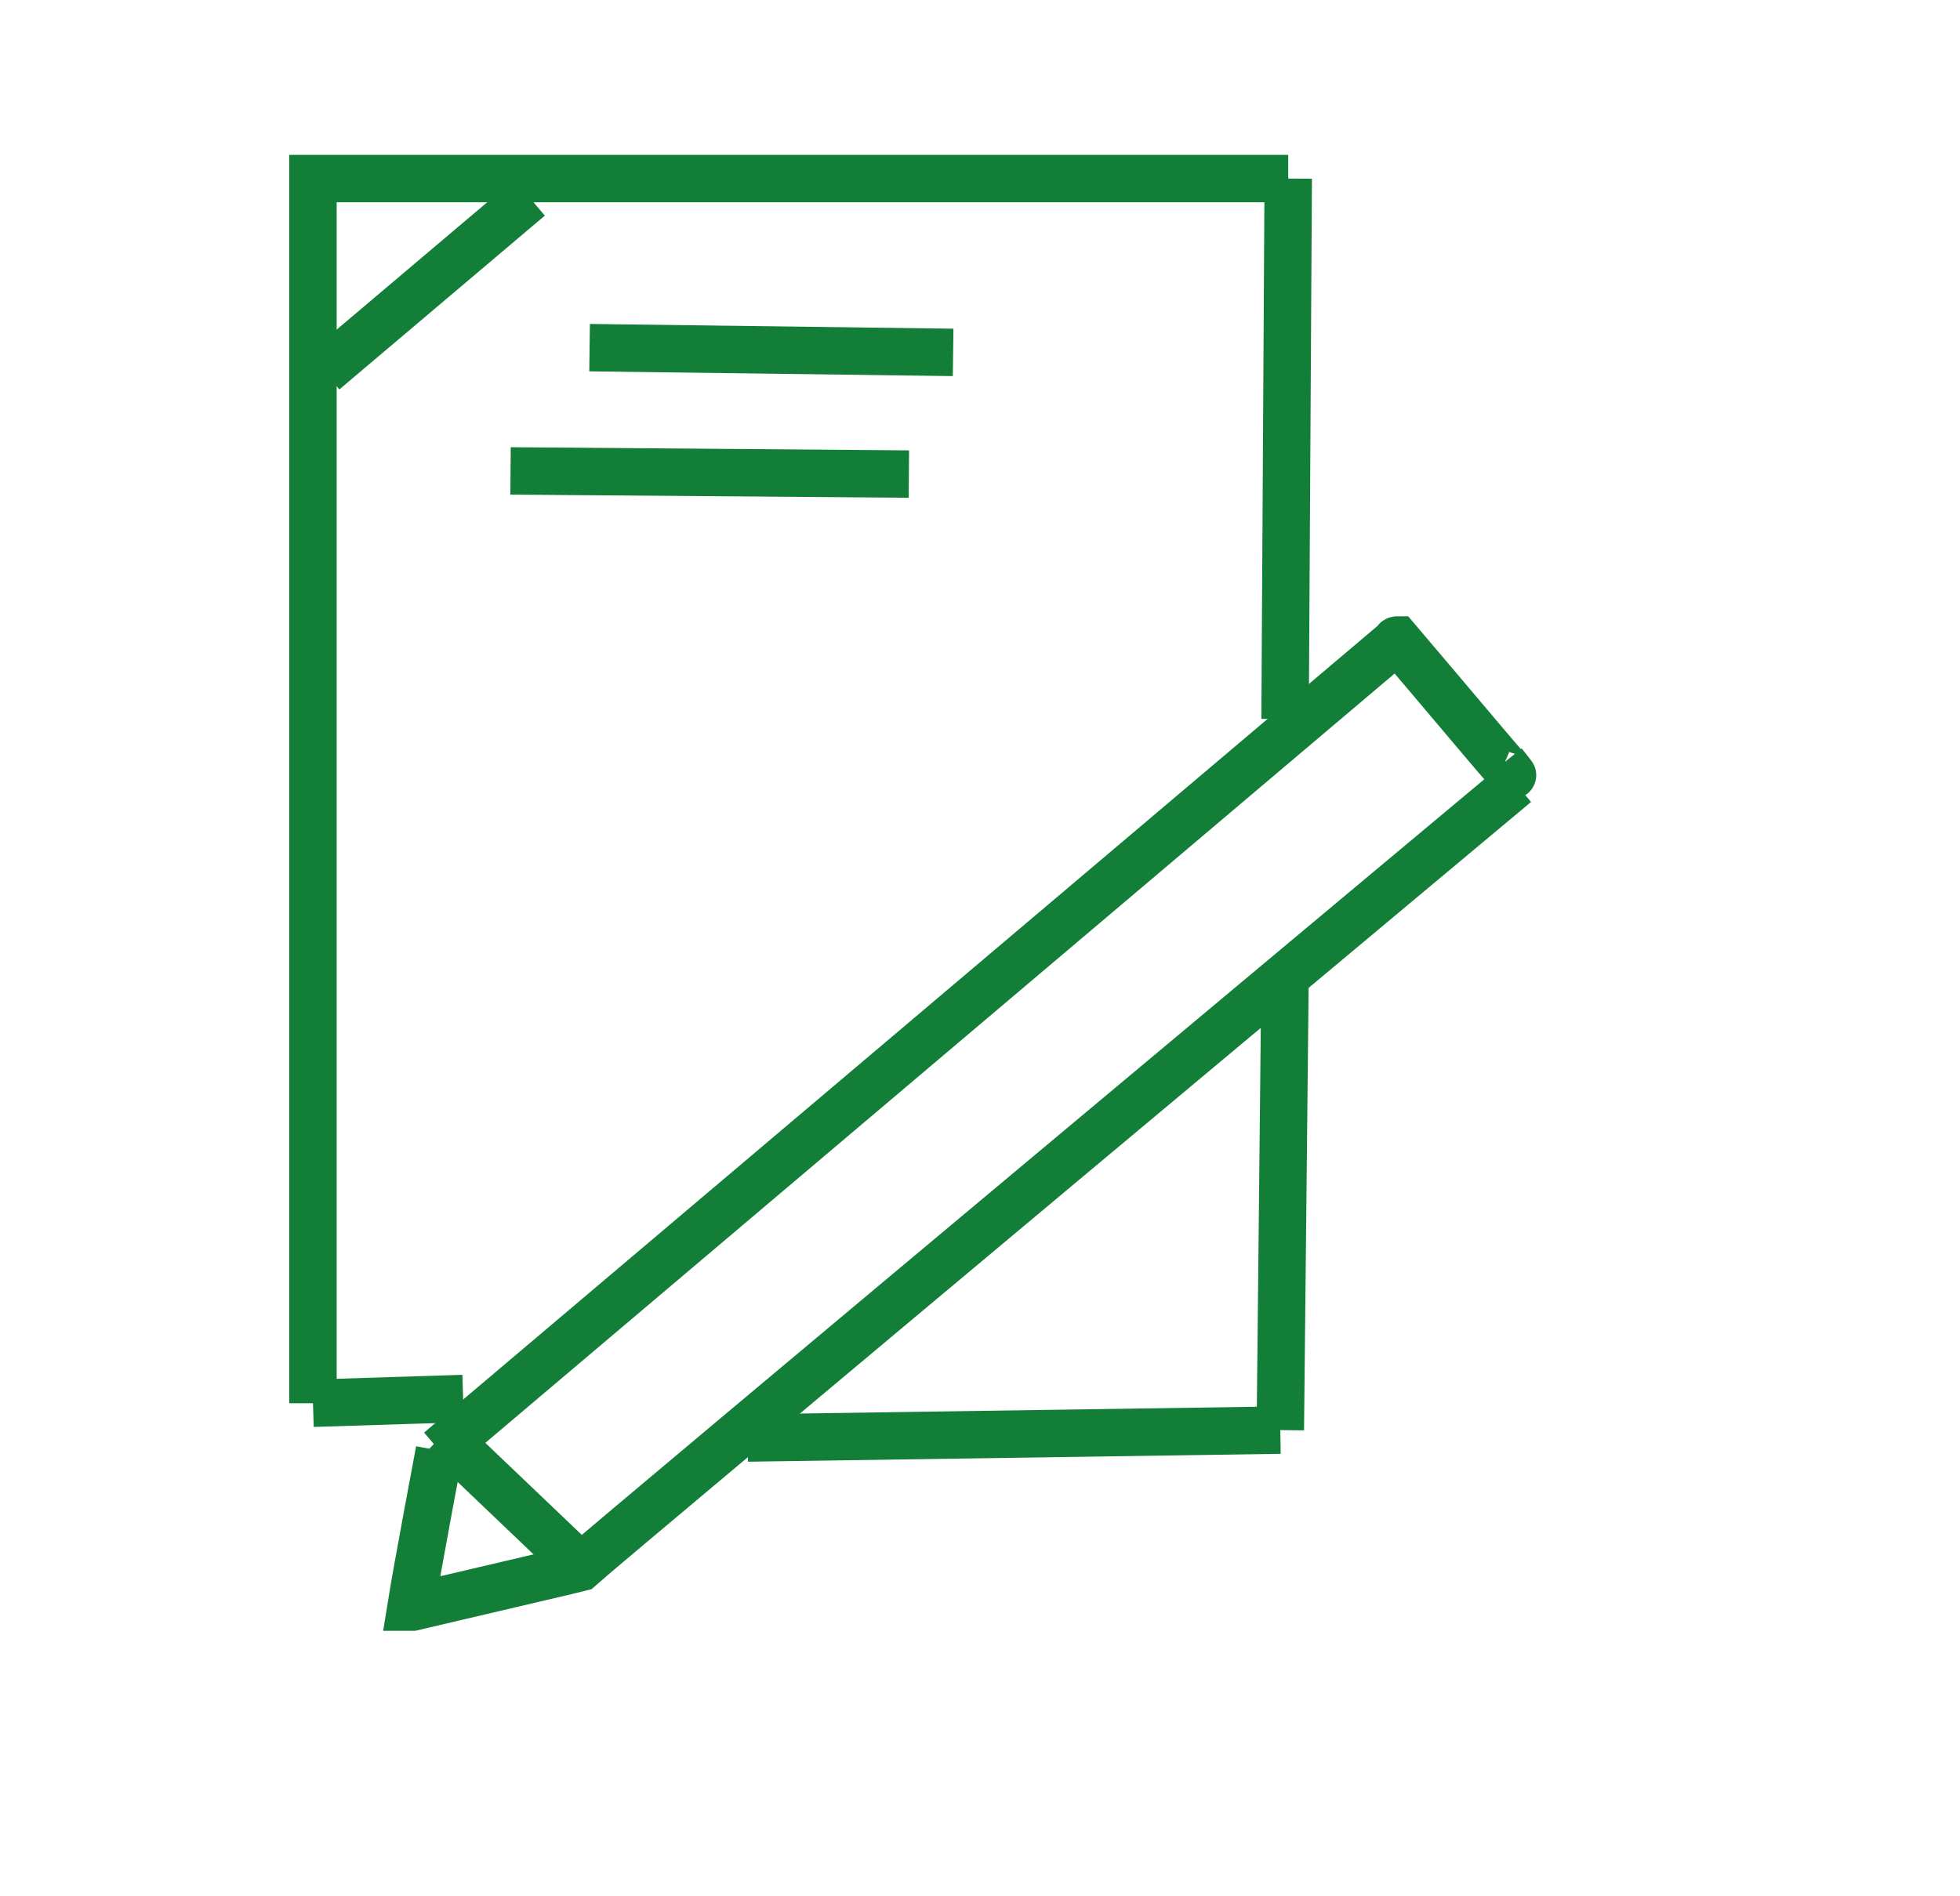<?xml version="1.0" encoding="utf-8"?>
<!-- Generator: Adobe Illustrator 21.0.0, SVG Export Plug-In . SVG Version: 6.00 Build 0)  -->
<svg version="1.1" id="Layer_1" xmlns="http://www.w3.org/2000/svg" xmlns:xlink="http://www.w3.org/1999/xlink" x="0px" y="0px"
	 viewBox="0 0 124 120" style="enable-background:new 0 0 124 120;" xml:space="preserve">
<style type="text/css">
	.st0{fill:none;stroke:#137E38;stroke-width:3;stroke-miterlimit:10;}
</style>
<polyline class="st0" points="19.8,88.8 19.8,11.3 81.5,11.3 "/>
<path class="st0" d="M95.1,48.3c2.8,3.5-4.9-5.7-6.7-7.8c-0.1,0-0.1,0.1-0.1,0.1L27.8,91.8"/>
<path class="st0" d="M27.8,91.8c0,0-1.4,7.4-1.8,9.9c0.1,0,0.1,0,0.1,0l9.8-2.3c0,0,0.4-0.1,0.8-0.2c2-1.8,59.2-49.6,59.2-49.6"/>
<line class="st0" x1="47.3" y1="91" x2="81" y2="90.5"/>
<line class="st0" x1="19.8" y1="88.8" x2="29.3" y2="88.5"/>
<line class="st0" x1="81.5" y1="11.3" x2="81.3" y2="45.5"/>
<line class="st0" x1="81.3" y1="61.5" x2="81" y2="90.5"/>
<line class="st0" x1="33.5" y1="12.5" x2="20.5" y2="23.5"/>
<line class="st0" x1="37.3" y1="22" x2="60.3" y2="22.3"/>
<line class="st0" x1="32.3" y1="29.8" x2="57.5" y2="30"/>
<line class="st0" x1="28" y1="90.8" x2="36.7" y2="99.1"/>
</svg>
